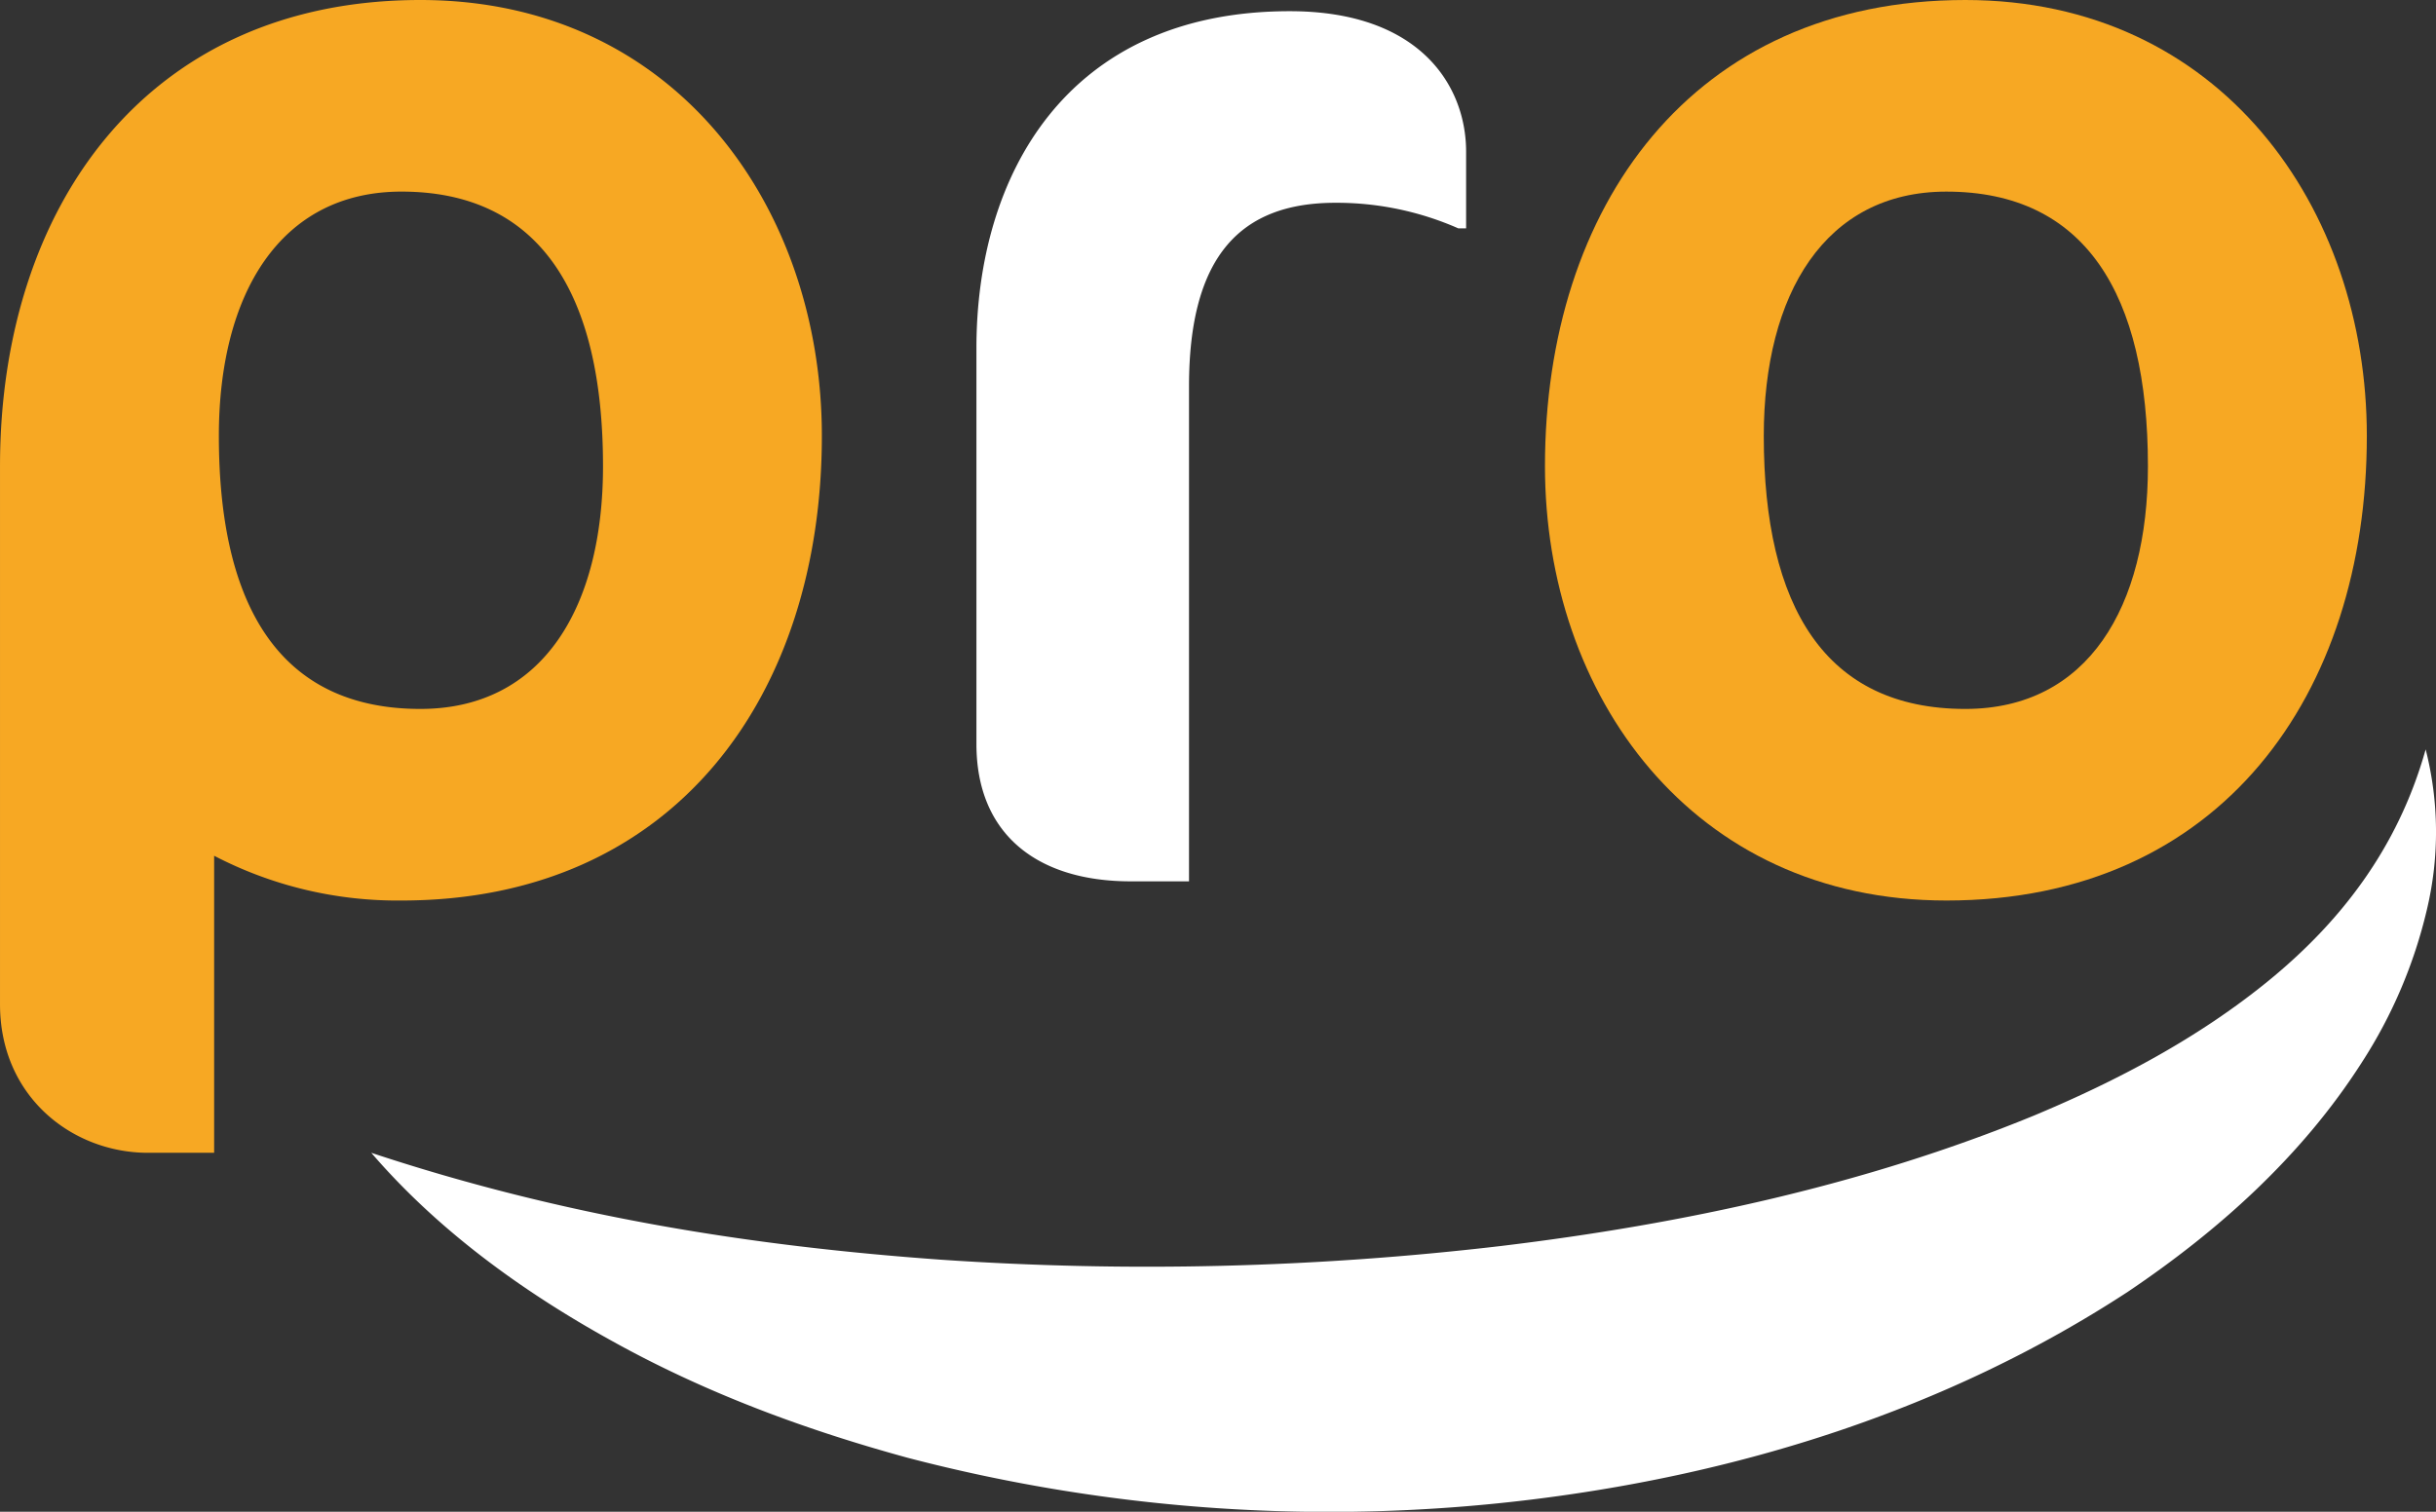 <svg xmlns="http://www.w3.org/2000/svg" width="405" height="251.376" viewBox="0 0 405 251.376">
  <rect x="0" y="0" width="405" height="251.376" fill="#333333" stroke="none"/>
  <g id="Symbole" transform="translate(-917.747 -6297.547)">
    <path id="Tracé_4730" data-name="Tracé 4730" d="M603.943,53.122a55.66,55.66,0,0,1,.213,26.61A80.585,80.585,0,0,1,593.32,105.19c-10.024,15.693-23.984,28.093-38.895,38.128-30.217,19.758-64.77,30.363-99.367,34.576a277.072,277.072,0,0,1-103.486-6.974c-16.756-4.577-33.156-10.617-48.409-19.01-15.207-8.316-29.532-18.637-40.777-31.707,32.208,10.675,63.343,15.526,94.681,17.776a503.654,503.654,0,0,0,93.07-2.268c30.566-3.678,60.762-10.223,88.761-21.729,13.919-5.824,27.31-12.906,38.952-22.411,11.6-9.489,21.4-21.693,26.093-38.449" transform="translate(717.085 6369.036)" fill="#fff"/>
    <path id="Tracé_4731" data-name="Tracé 4731" d="M385.993,36.9a50.214,50.214,0,0,0-20.42-4.248c-15.7,0-24.342,8.761-24.342,30.535v82.3h-9.686c-15.711,0-25.656-7.966-25.656-22.831V56.813c0-28.674,14.922-56.019,52.1-56.019,21.724,0,29.312,12.479,29.312,23.361V36.9Z" transform="translate(774.196 6298.615)" fill="#fff"/>
    <path id="Tracé_4732" data-name="Tracé 4732" d="M416.65,0C459.055,0,483.4,34.518,483.4,72.486c0,43.007-24.342,77.257-69.893,77.257-42.405,0-66.748-34.25-66.748-72.216C346.757,34.518,371.1,0,416.65,0M413.5,31.862c-20.154,0-30.362,16.993-30.362,40.624,0,28.407,10.209,45.4,33.508,45.4,20.415,0,30.36-16.993,30.36-40.358,0-28.672-10.468-45.665-33.506-45.665" transform="translate(827.848 6297.547)" fill="#f7a823"/>
    <path id="Tracé_4733" data-name="Tracé 4733" d="M305.591,0C260.04,0,235.7,34.518,235.7,77.527V167c0,15.4,12.045,24.694,24.608,24.694H271.3V142.3a65.99,65.99,0,0,0,31.144,7.443c45.551,0,69.893-34.248,69.893-77.257C372.338,34.518,348,0,305.591,0m0,117.885c-23.3,0-33.506-16.993-33.506-45.4,0-23.631,10.206-40.624,30.36-40.624,23.038,0,33.508,16.993,33.508,45.665,0,23.366-9.947,40.358-30.362,40.358" transform="translate(682.049 6297.547)" fill="#f7a823"/>
  </g>
</svg>
